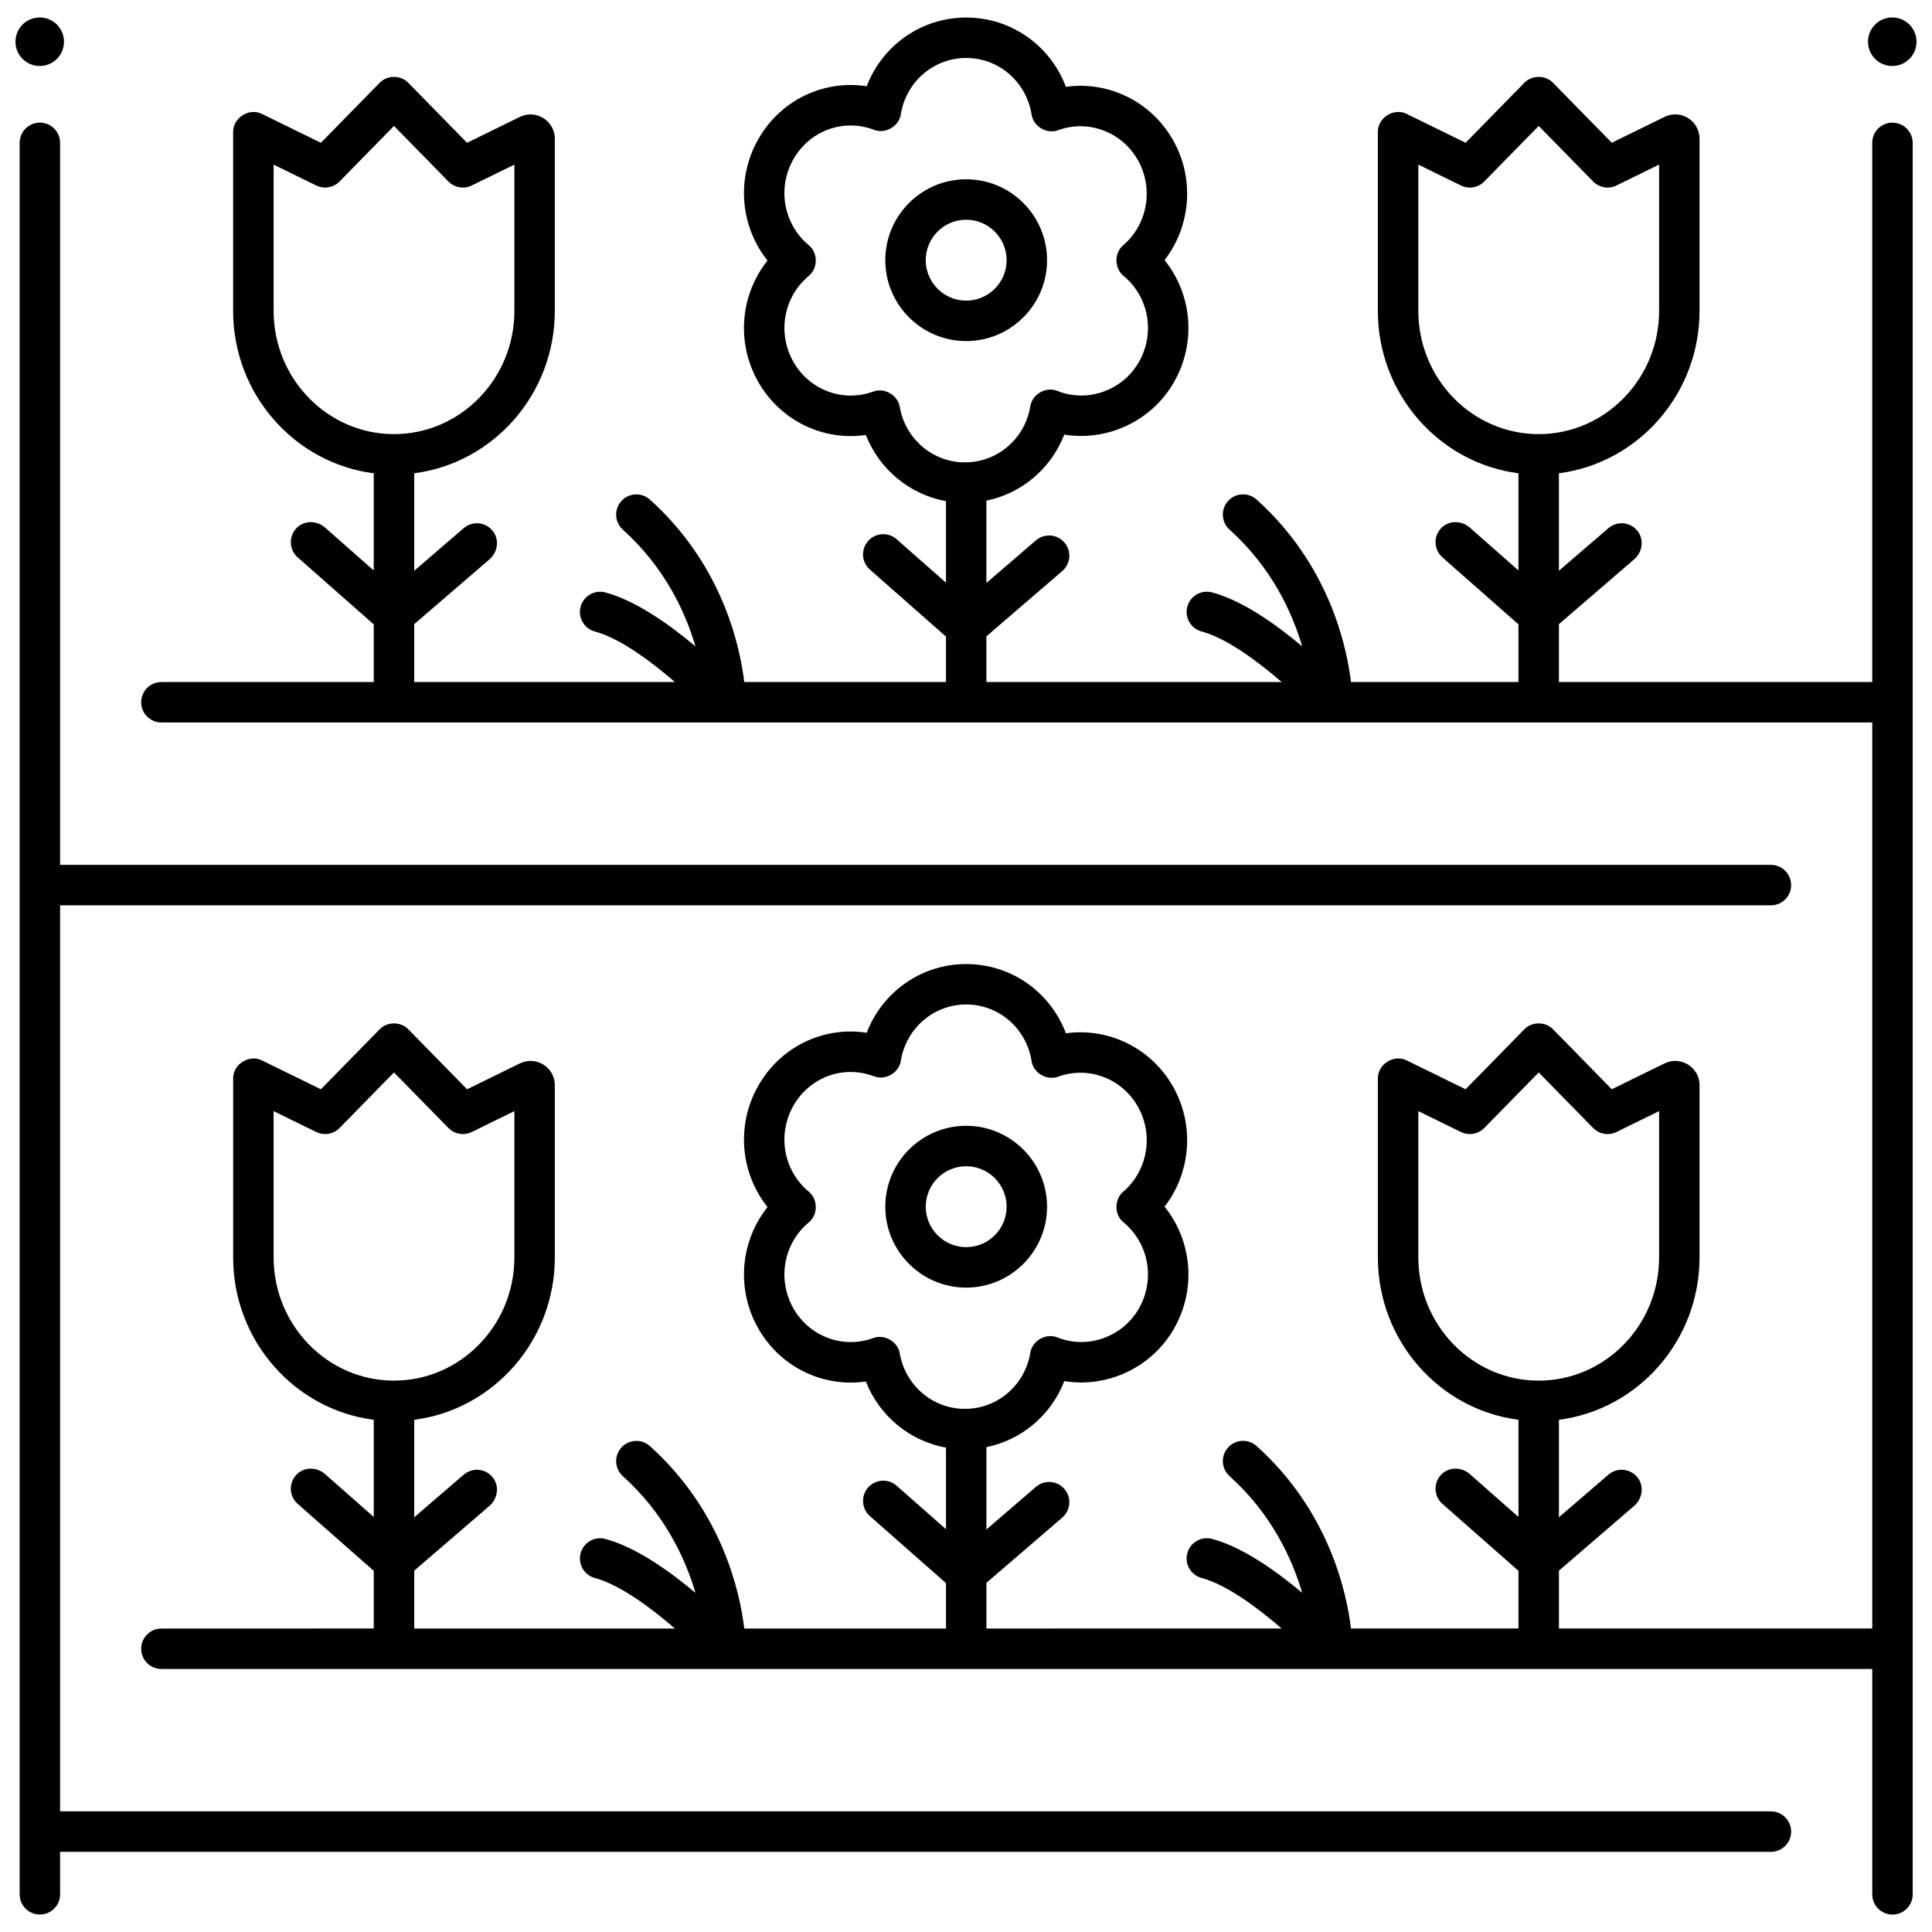 <?xml version="1.0" encoding="UTF-8"?>
<!-- Uploaded to: SVG Find, www.svgrepo.com, Generator: SVG Find Mixer Tools -->
<svg width="800px" height="800px" version="1.1" viewBox="144 144 512 512" xmlns="http://www.w3.org/2000/svg">
 <defs>
  <clipPath id="d">
   <path d="m181 148.09h470v503.81h-470z"/>
  </clipPath>
  <clipPath id="c">
   <path d="m149 176h470v475.9h-470z"/>
  </clipPath>
  <clipPath id="b">
   <path d="m639 148.09h12.902v13.906h-12.902z"/>
  </clipPath>
  <clipPath id="a">
   <path d="m148.09 148.09h12.906v13.906h-12.906z"/>
  </clipPath>
 </defs>
 <g clip-path="url(#d)">
  <path d="m645.52 176.5c-2.961 0-5.359 2.398-5.359 5.359v142.88h-83.031v-15.336l19.93-17.16c2.125-1.828 2.688-5.012 1.07-7.301-1.852-2.621-5.508-3.019-7.879-0.98l-13.121 11.293v-25.836c20.98-2.695 37.262-20.961 37.262-43.039v-45.625c0-4.758-4.988-7.867-9.262-5.777l-13.992 6.856-15.539-15.863c-2-2.129-5.656-2.129-7.656 0l-15.543 15.863-15.535-7.609c-3.398-1.793-7.832 0.973-7.719 4.812v47.348c0 22.078 16.281 40.344 37.262 43.039v25.75l-12.902-11.363c-2.102-1.852-5.328-1.965-7.371-0.051-2.34 2.199-2.238 5.871 0.113 7.941l20.16 17.754v15.281h-44.387c-1.18-9.82-5.918-31.184-25.012-48.355-2.203-1.98-5.59-1.797-7.57 0.402-1.98 2.203-1.801 5.59 0.402 7.57 11.098 9.98 16.559 21.805 19.25 30.934-6.926-5.824-15.852-12.164-23.891-14.297-2.863-0.762-5.793 0.945-6.555 3.805-0.758 2.859 0.945 5.797 3.805 6.555 6.504 1.727 14.691 7.758 21.199 13.387l-78.242 0.004v-12.102l20.113-17.312c2.242-1.93 2.496-5.316 0.566-7.559-1.93-2.246-5.316-2.496-7.559-0.566l-13.121 11.293v-21.816c9.379-1.926 17.152-8.512 20.641-17.508 11.367 1.863 23.172-3.543 29.098-13.945 5.961-10.465 4.758-23.25-2.523-32.285 6.969-9.016 8.043-21.629 2.211-31.871-5.84-10.258-17.156-15.637-28.359-14.066-4.098-10.906-14.453-18.355-26.422-18.355-11.902 0-22.223 7.383-26.363 18.207-11.336-1.766-22.797 3.594-28.73 14.02-5.93 10.414-4.758 23.145 2.438 32.176-7.199 9.027-8.371 21.762-2.438 32.176 5.871 10.305 17.238 15.688 28.496 14.047 3.59 9.137 11.637 15.781 21.238 17.531v21.609l-13.074-11.516c-2.223-1.957-5.606-1.742-7.566 0.48-1.957 2.223-1.742 5.606 0.48 7.566l20.16 17.754v12.047h-53.453c-1.18-9.82-5.918-31.184-25.012-48.355-2.203-1.98-5.59-1.797-7.57 0.402-1.98 2.203-1.801 5.59 0.402 7.57 11.098 9.98 16.559 21.805 19.25 30.934-6.926-5.824-15.852-12.164-23.891-14.297-2.867-0.762-5.793 0.945-6.555 3.805-0.758 2.859 0.945 5.797 3.805 6.555 6.504 1.727 14.691 7.758 21.199 13.387l-69.098-0.004v-15.336l19.93-17.16c2.125-1.828 2.688-5.012 1.07-7.301-1.852-2.621-5.508-3.019-7.879-0.98l-13.121 11.293v-25.836c20.98-2.695 37.262-20.961 37.262-43.039v-45.625c0-4.758-4.988-7.867-9.262-5.777l-13.992 6.856-15.539-15.859c-2-2.129-5.656-2.129-7.656 0l-15.543 15.859-15.535-7.609c-3.398-1.793-7.832 0.973-7.719 4.812v47.348c0 22.078 16.281 40.344 37.262 43.039v25.75l-12.902-11.363c-2.102-1.852-5.328-1.965-7.371-0.051-2.34 2.199-2.238 5.871 0.113 7.941l20.16 17.754v15.281l-56.273 0.004c-2.961 0-5.359 2.398-5.359 5.359s2.398 5.359 5.359 5.359h453.39v240.11h-83.031v-15.336l19.93-17.16c2.125-1.828 2.688-5.012 1.07-7.301-1.852-2.621-5.508-3.019-7.879-0.98l-13.121 11.293v-25.836c20.98-2.695 37.262-20.961 37.262-43.039v-45.629c0-4.758-4.988-7.867-9.262-5.777l-13.992 6.856-15.539-15.863c-2-2.129-5.656-2.129-7.656 0l-15.543 15.863-15.535-7.609c-3.398-1.793-7.832 0.973-7.719 4.812v47.348c0 22.078 16.281 40.344 37.262 43.039v25.75l-12.902-11.363c-2.102-1.852-5.328-1.965-7.371-0.051-2.34 2.199-2.238 5.871 0.113 7.941l20.16 17.754v15.281h-44.387c-1.18-9.82-5.918-31.184-25.012-48.355-2.203-1.98-5.59-1.797-7.57 0.402-1.98 2.203-1.801 5.59 0.402 7.57 11.098 9.98 16.559 21.805 19.25 30.934-6.926-5.824-15.852-12.164-23.891-14.297-2.863-0.762-5.793 0.945-6.555 3.805-0.758 2.859 0.945 5.797 3.805 6.555 6.504 1.727 14.691 7.758 21.199 13.387l-78.242 0.008v-12.102l20.113-17.312c2.242-1.93 2.496-5.316 0.566-7.559-1.93-2.246-5.316-2.496-7.559-0.566l-13.121 11.293v-21.816c9.379-1.926 17.152-8.512 20.641-17.508 11.367 1.863 23.172-3.543 29.098-13.945 5.961-10.465 4.758-23.25-2.523-32.285 6.969-9.016 8.043-21.629 2.211-31.871-5.84-10.258-17.156-15.637-28.359-14.066-4.098-10.906-14.453-18.355-26.422-18.355-11.902 0-22.223 7.383-26.363 18.207-11.336-1.766-22.797 3.594-28.73 14.02-5.93 10.414-4.758 23.145 2.438 32.176-7.199 9.027-8.371 21.762-2.438 32.176 5.871 10.305 17.238 15.688 28.496 14.047 3.59 9.137 11.637 15.781 21.238 17.531v21.609l-13.074-11.516c-2.223-1.957-5.606-1.742-7.566 0.48-1.957 2.223-1.742 5.606 0.48 7.566l20.16 17.754v12.047h-53.453c-1.18-9.82-5.918-31.184-25.012-48.355-2.203-1.98-5.59-1.797-7.57 0.402-1.98 2.203-1.801 5.59 0.402 7.57 11.098 9.98 16.559 21.805 19.25 30.934-6.926-5.824-15.852-12.164-23.891-14.297-2.867-0.762-5.793 0.945-6.555 3.805-0.758 2.859 0.945 5.797 3.805 6.555 6.504 1.727 14.691 7.758 21.199 13.387l-69.098-0.004v-15.336l19.93-17.16c2.125-1.828 2.688-5.012 1.07-7.301-1.852-2.621-5.508-3.019-7.879-0.98l-13.121 11.293v-25.836c20.98-2.695 37.262-20.961 37.262-43.039v-45.629c0-4.758-4.988-7.867-9.262-5.777l-13.992 6.856-15.539-15.863c-2-2.129-5.656-2.129-7.656 0l-15.543 15.863-15.535-7.609c-3.398-1.793-7.832 0.973-7.719 4.812v47.348c0 22.078 16.281 40.344 37.262 43.039v25.75l-12.902-11.363c-2.102-1.852-5.328-1.965-7.371-0.051-2.34 2.199-2.238 5.871 0.113 7.941l20.16 17.754v15.281l-56.273 0.008c-2.961 0-5.359 2.398-5.359 5.359 0 2.961 2.398 5.359 5.359 5.359h453.39v59.723c0 2.961 2.398 5.359 5.359 5.359s5.359-2.398 5.359-5.359v-464.15c0-2.961-2.398-5.359-5.359-5.359zm-429.01 49.879v-38.754l11.293 5.531c2.074 1.016 4.57 0.586 6.188-1.062l14.422-14.719 14.422 14.719c1.617 1.648 4.109 2.078 6.188 1.062l11.297-5.535v38.754c0 18.016-14.312 32.672-31.902 32.672-17.594 0.008-31.906-14.652-31.906-32.668zm182.98 40.16c-8.391-0.113-15.535-6.234-17.039-14.648-0.488-3.191-4.106-5.273-7.106-4.098-7.965 2.894-16.828-0.418-21.078-7.879-4.332-7.609-2.644-17.18 4.019-22.758 2.535-2.019 2.535-6.199 0-8.219-6.664-5.578-8.355-15.152-4.019-22.758 4.305-7.559 13.254-10.836 21.285-7.801 3.043 1.238 6.727-0.887 7.184-4.137 1.43-8.621 8.711-14.875 17.312-14.875 8.629 0 15.918 6.281 17.324 14.934 0.445 3.227 4.074 5.359 7.109 4.18 7.953-2.867 16.797 0.453 21.035 7.894 4.266 7.492 2.66 16.988-3.812 22.582-2.481 2.043-2.441 6.176 0.074 8.172 6.695 5.574 8.398 15.16 4.055 22.789-4.305 7.555-13.562 10.867-21.539 7.711-3.043-1.297-6.789 0.816-7.258 4.09-1.41 8.363-8.344 14.48-16.625 14.801-0.312-0.059-0.621-0.031-0.922 0.02zm120.38-40.16v-38.754l11.293 5.531c2.074 1.016 4.57 0.586 6.188-1.062l14.422-14.719 14.422 14.719c1.617 1.648 4.109 2.078 6.188 1.062l11.297-5.535v38.754c0 18.016-14.312 32.672-31.902 32.672-17.594 0.008-31.906-14.652-31.906-32.668zm-303.36 250.83v-38.75l11.293 5.531c2.074 1.016 4.57 0.586 6.188-1.062l14.422-14.719 14.422 14.719c1.617 1.648 4.109 2.078 6.188 1.062l11.297-5.535v38.754c0 18.016-14.312 32.672-31.902 32.672-17.594 0.004-31.906-14.652-31.906-32.672zm182.98 40.16c-8.391-0.113-15.535-6.234-17.039-14.648-0.488-3.191-4.106-5.273-7.106-4.098-7.965 2.894-16.828-0.418-21.078-7.879-4.332-7.609-2.644-17.18 4.019-22.758 2.535-2.019 2.535-6.199 0-8.219-6.664-5.578-8.355-15.152-4.019-22.758 4.305-7.559 13.254-10.836 21.285-7.801 3.043 1.238 6.727-0.887 7.184-4.137 1.43-8.621 8.711-14.875 17.312-14.875 8.629 0 15.918 6.281 17.324 14.934 0.445 3.227 4.074 5.359 7.109 4.18 7.953-2.867 16.797 0.453 21.035 7.894 4.266 7.492 2.66 16.988-3.812 22.582-2.481 2.043-2.441 6.176 0.074 8.172 6.695 5.574 8.398 15.16 4.055 22.789-4.305 7.555-13.562 10.867-21.539 7.711-3.043-1.297-6.789 0.816-7.258 4.09-1.41 8.363-8.344 14.48-16.625 14.801-0.312-0.059-0.621-0.027-0.922 0.02zm120.38-40.16v-38.75l11.293 5.531c2.074 1.016 4.57 0.586 6.188-1.062l14.422-14.719 14.422 14.719c1.617 1.648 4.109 2.078 6.188 1.062l11.297-5.535v38.754c0 18.016-14.312 32.672-31.902 32.672-17.594 0.004-31.906-14.652-31.906-32.672z"/>
 </g>
 <path d="m421.48 463.79c0-11.82-9.617-21.438-21.434-21.438-11.82 0-21.434 9.617-21.434 21.438 0 11.82 9.617 21.438 21.434 21.438 11.816 0 21.434-9.617 21.434-21.438zm-21.434 10.715c-5.91 0-10.715-4.809-10.715-10.719s4.805-10.719 10.715-10.719c5.91 0 10.715 4.809 10.715 10.719 0 5.914-4.809 10.719-10.715 10.719z"/>
 <g clip-path="url(#c)">
  <path d="m613.31 624.03h-453.38v-240.11h453.38c2.961 0 5.359-2.398 5.359-5.359 0-2.961-2.398-5.359-5.359-5.359h-453.38v-191.34c0-2.961-2.398-5.359-5.359-5.359-2.961 0-5.359 2.398-5.359 5.359v464.15c0 2.961 2.398 5.359 5.359 5.359 2.961 0 5.359-2.398 5.359-5.359v-11.254h453.38c2.961 0 5.359-2.398 5.359-5.359 0-2.961-2.398-5.363-5.359-5.363z"/>
 </g>
 <path d="m421.48 212.95c0-11.82-9.617-21.438-21.434-21.438-11.82 0-21.434 9.617-21.434 21.438s9.617 21.438 21.434 21.438c11.816 0 21.434-9.617 21.434-21.438zm-21.434 10.719c-5.91 0-10.715-4.809-10.715-10.719s4.805-10.719 10.715-10.719c5.91 0 10.715 4.809 10.715 10.719s-4.809 10.719-10.715 10.719z"/>
 <g clip-path="url(#b)">
  <path d="m651.9 155.06c0 3.551-2.879 6.43-6.43 6.43-3.555 0-6.434-2.879-6.434-6.43 0-3.555 2.879-6.434 6.434-6.434 3.551 0 6.43 2.879 6.43 6.434"/>
 </g>
 <g clip-path="url(#a)">
  <path d="m160.96 155.06c0 3.551-2.879 6.43-6.434 6.43-3.551 0-6.43-2.879-6.43-6.43 0-3.555 2.879-6.434 6.43-6.434 3.555 0 6.434 2.879 6.434 6.434"/>
 </g>
</svg>